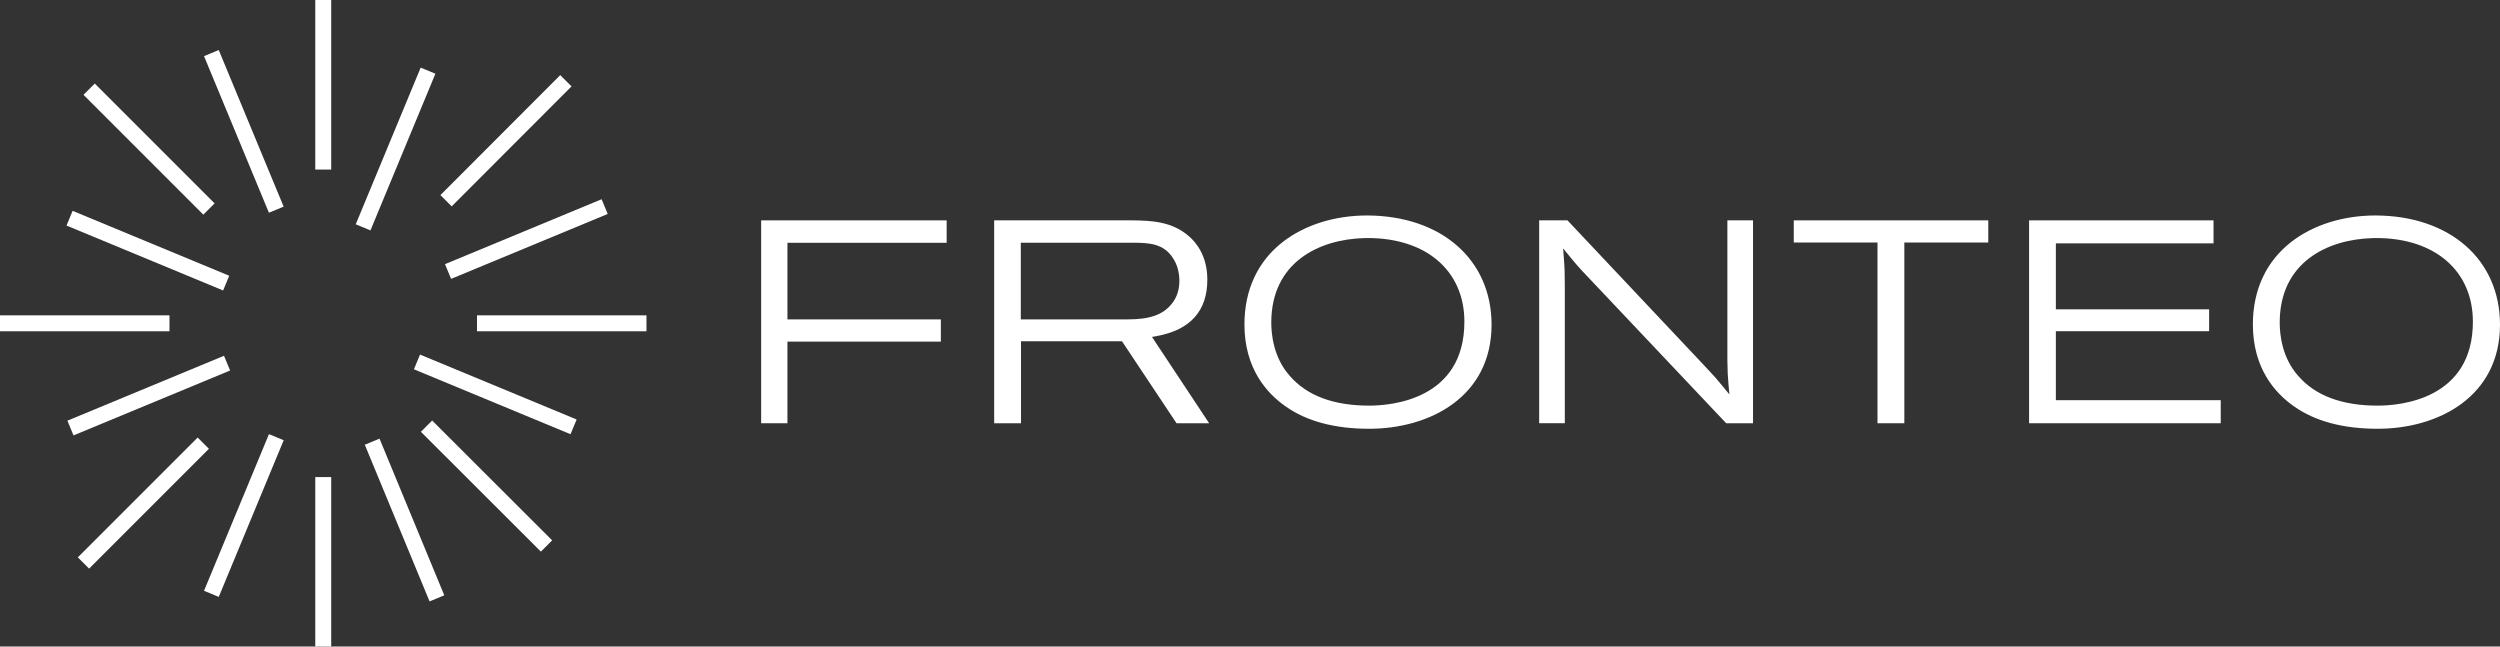 <?xml version="1.0" encoding="utf-8"?>
<!-- Generator: Adobe Illustrator 27.4.1, SVG Export Plug-In . SVG Version: 6.00 Build 0)  -->
<svg version="1.1" id="レイヤー_1" xmlns="http://www.w3.org/2000/svg" xmlns:xlink="http://www.w3.org/1999/xlink" x="0px"
	 y="0px" viewBox="0 0 357.71 92.51" style="enable-background:new 0 0 357.71 92.51;" xml:space="preserve">
<rect x="0" y="0" width="357.71" height="92.51" fill="#333333" stroke="none"/>
<style type="text/css">
	.st0{fill:#FFFFFF;}
</style>
<g>
	<g>
		<polygon class="st0" points="108.91,60.56 108.91,31.53 135.45,31.53 135.45,34.74 112.67,34.74 112.67,45.7 134.62,45.7 
			134.62,48.88 112.67,48.88 112.67,60.56 		"/>
		<path class="st0" d="M168.34,60.56l-7.8-11.73h-14.45v11.73h-3.84V31.53h19.8c2.51,0.04,5.64,0.09,8.13,2.33
			c0.96,0.84,2.57,2.74,2.57,6.16c0,4.46-2.43,7.18-7.21,8.06l-0.71,0.13l8.18,12.35H168.34z M146.06,45.7h14.67
			c2.21,0,5.25,0,6.99-2.31c0.68-0.87,1.03-1.95,1.03-3.22c0-1.2-0.32-2.34-0.9-3.21c-1.35-2.14-3.48-2.19-5.37-2.23h-16.42
			L146.06,45.7L146.06,45.7z"/>
		<path class="st0" d="M195.9,61.35c-4.93,0-8.96-1.08-11.96-3.21c-2.68-1.87-5.88-5.41-5.88-11.72c0-4.94,1.9-9.03,5.51-11.82
			c3.14-2.43,7.42-3.77,12.05-3.77c10.64,0.04,17.8,6.33,17.8,15.64C213.41,56.74,204.62,61.35,195.9,61.35z M195.16,34.07
			c-6.41,0.18-13.26,3.44-13.26,12.09c0,1.73,0.34,5.02,2.62,7.59c2.44,2.85,6.27,4.29,11.38,4.29c3.2,0,13.63-0.87,13.63-12.01
			c0-7.27-5.43-11.97-13.82-11.97L195.16,34.07z"/>
		<path class="st0" d="M246.99,60.56l-20.74-21.94c-0.76-0.85-1.16-1.32-1.63-1.9l-0.96-1.17l0.11,1.51
			c0.1,1.31,0.13,2.04,0.13,4.03v19.46h-3.67V31.53h4.05l19.74,20.95c1.18,1.25,1.58,1.69,2.44,2.75l0.99,1.21l-0.14-1.56
			c-0.1-1.14-0.12-1.69-0.14-2.95l-0.01-0.31V31.53h3.67v29.03H246.99z"/>
		<polygon class="st0" points="268.64,60.56 268.64,34.7 256.66,34.7 256.66,31.53 284.49,31.53 284.49,34.7 272.48,34.7 
			272.48,60.56 		"/>
		<polygon class="st0" points="290.33,60.56 290.33,31.53 316.72,31.53 316.72,34.82 294.16,34.82 294.16,44.26 316.09,44.26 
			316.09,47.39 294.16,47.39 294.16,57.26 317.75,57.26 317.75,60.56 		"/>
		<path class="st0" d="M340.2,61.35c-4.94,0-8.96-1.08-11.97-3.21c-2.68-1.87-5.88-5.42-5.88-11.72c0-4.94,1.91-9.03,5.51-11.82
			c3.14-2.43,7.42-3.77,12.05-3.77c10.65,0.04,17.8,6.33,17.8,15.64C357.7,56.74,348.91,61.35,340.2,61.35z M339.46,34.07
			c-6.42,0.18-13.27,3.44-13.27,12.09c0,1.73,0.34,5.02,2.62,7.59c2.44,2.85,6.27,4.29,11.39,4.29c3.2,0,13.63-0.87,13.63-12.01
			c0-7.27-5.43-11.97-13.82-11.97L339.46,34.07z"/>
	</g>
	<g>
		<rect x="45.11" class="st0" width="2.28" height="24.26"/>
		<rect x="45.11" y="68.26" class="st0" width="2.28" height="24.25"/>
		<rect x="68.25" y="45.12" class="st0" width="24.25" height="2.28"/>
		<rect y="45.12" class="st0" width="24.25" height="2.28"/>
		
			<rect x="63.17" y="33.09" transform="matrix(0.924 -0.383 0.383 0.924 -7.369 31.413)" class="st0" width="24.25" height="2.28"/>
		
			<rect x="9.13" y="55.47" transform="matrix(0.924 -0.383 0.383 0.924 -20.037 12.436)" class="st0" width="24.25" height="2.28"/>
		
			<rect x="60.23" y="19.01" transform="matrix(0.707 -0.708 0.708 0.707 6.974 57.12)" class="st0" width="24.25" height="2.28"/>
		
			<rect x="8.41" y="70.83" transform="matrix(0.707 -0.707 0.707 0.707 -44.886 35.619)" class="st0" width="24.25" height="2.28"/>
		
			<rect x="44.45" y="20.18" transform="matrix(0.383 -0.924 0.924 0.383 15.23 65.435)" class="st0" width="24.26" height="2.28"/>
		
			<rect x="22.74" y="72.59" transform="matrix(0.383 -0.924 0.924 0.383 -46.59 77.744)" class="st0" width="24.26" height="2.28"/>
		
			<rect x="33.74" y="6.68" transform="matrix(0.924 -0.383 0.383 0.924 -4.543 14.781)" class="st0" width="2.28" height="24.25"/>
		
			<rect x="56.77" y="62.26" transform="matrix(0.924 -0.382 0.382 0.924 -24.043 27.791)" class="st0" width="2.28" height="24.26"/>
		
			<rect x="20.19" y="9.22" transform="matrix(0.707 -0.707 0.707 0.707 -8.844 21.323)" class="st0" width="2.28" height="24.25"/>
		
			<rect x="68.42" y="57.44" transform="matrix(0.707 -0.708 0.708 0.707 -28.817 69.615)" class="st0" width="2.28" height="24.25"/>
		
			<rect x="20.01" y="23.74" transform="matrix(0.383 -0.924 0.924 0.383 -20.082 41.671)" class="st0" width="2.28" height="24.25"/>
		
			<rect x="69.71" y="44.31" transform="matrix(0.383 -0.924 0.924 0.383 -8.414 100.283)" class="st0" width="2.28" height="24.25"/>
	</g>
</g>
</svg>
